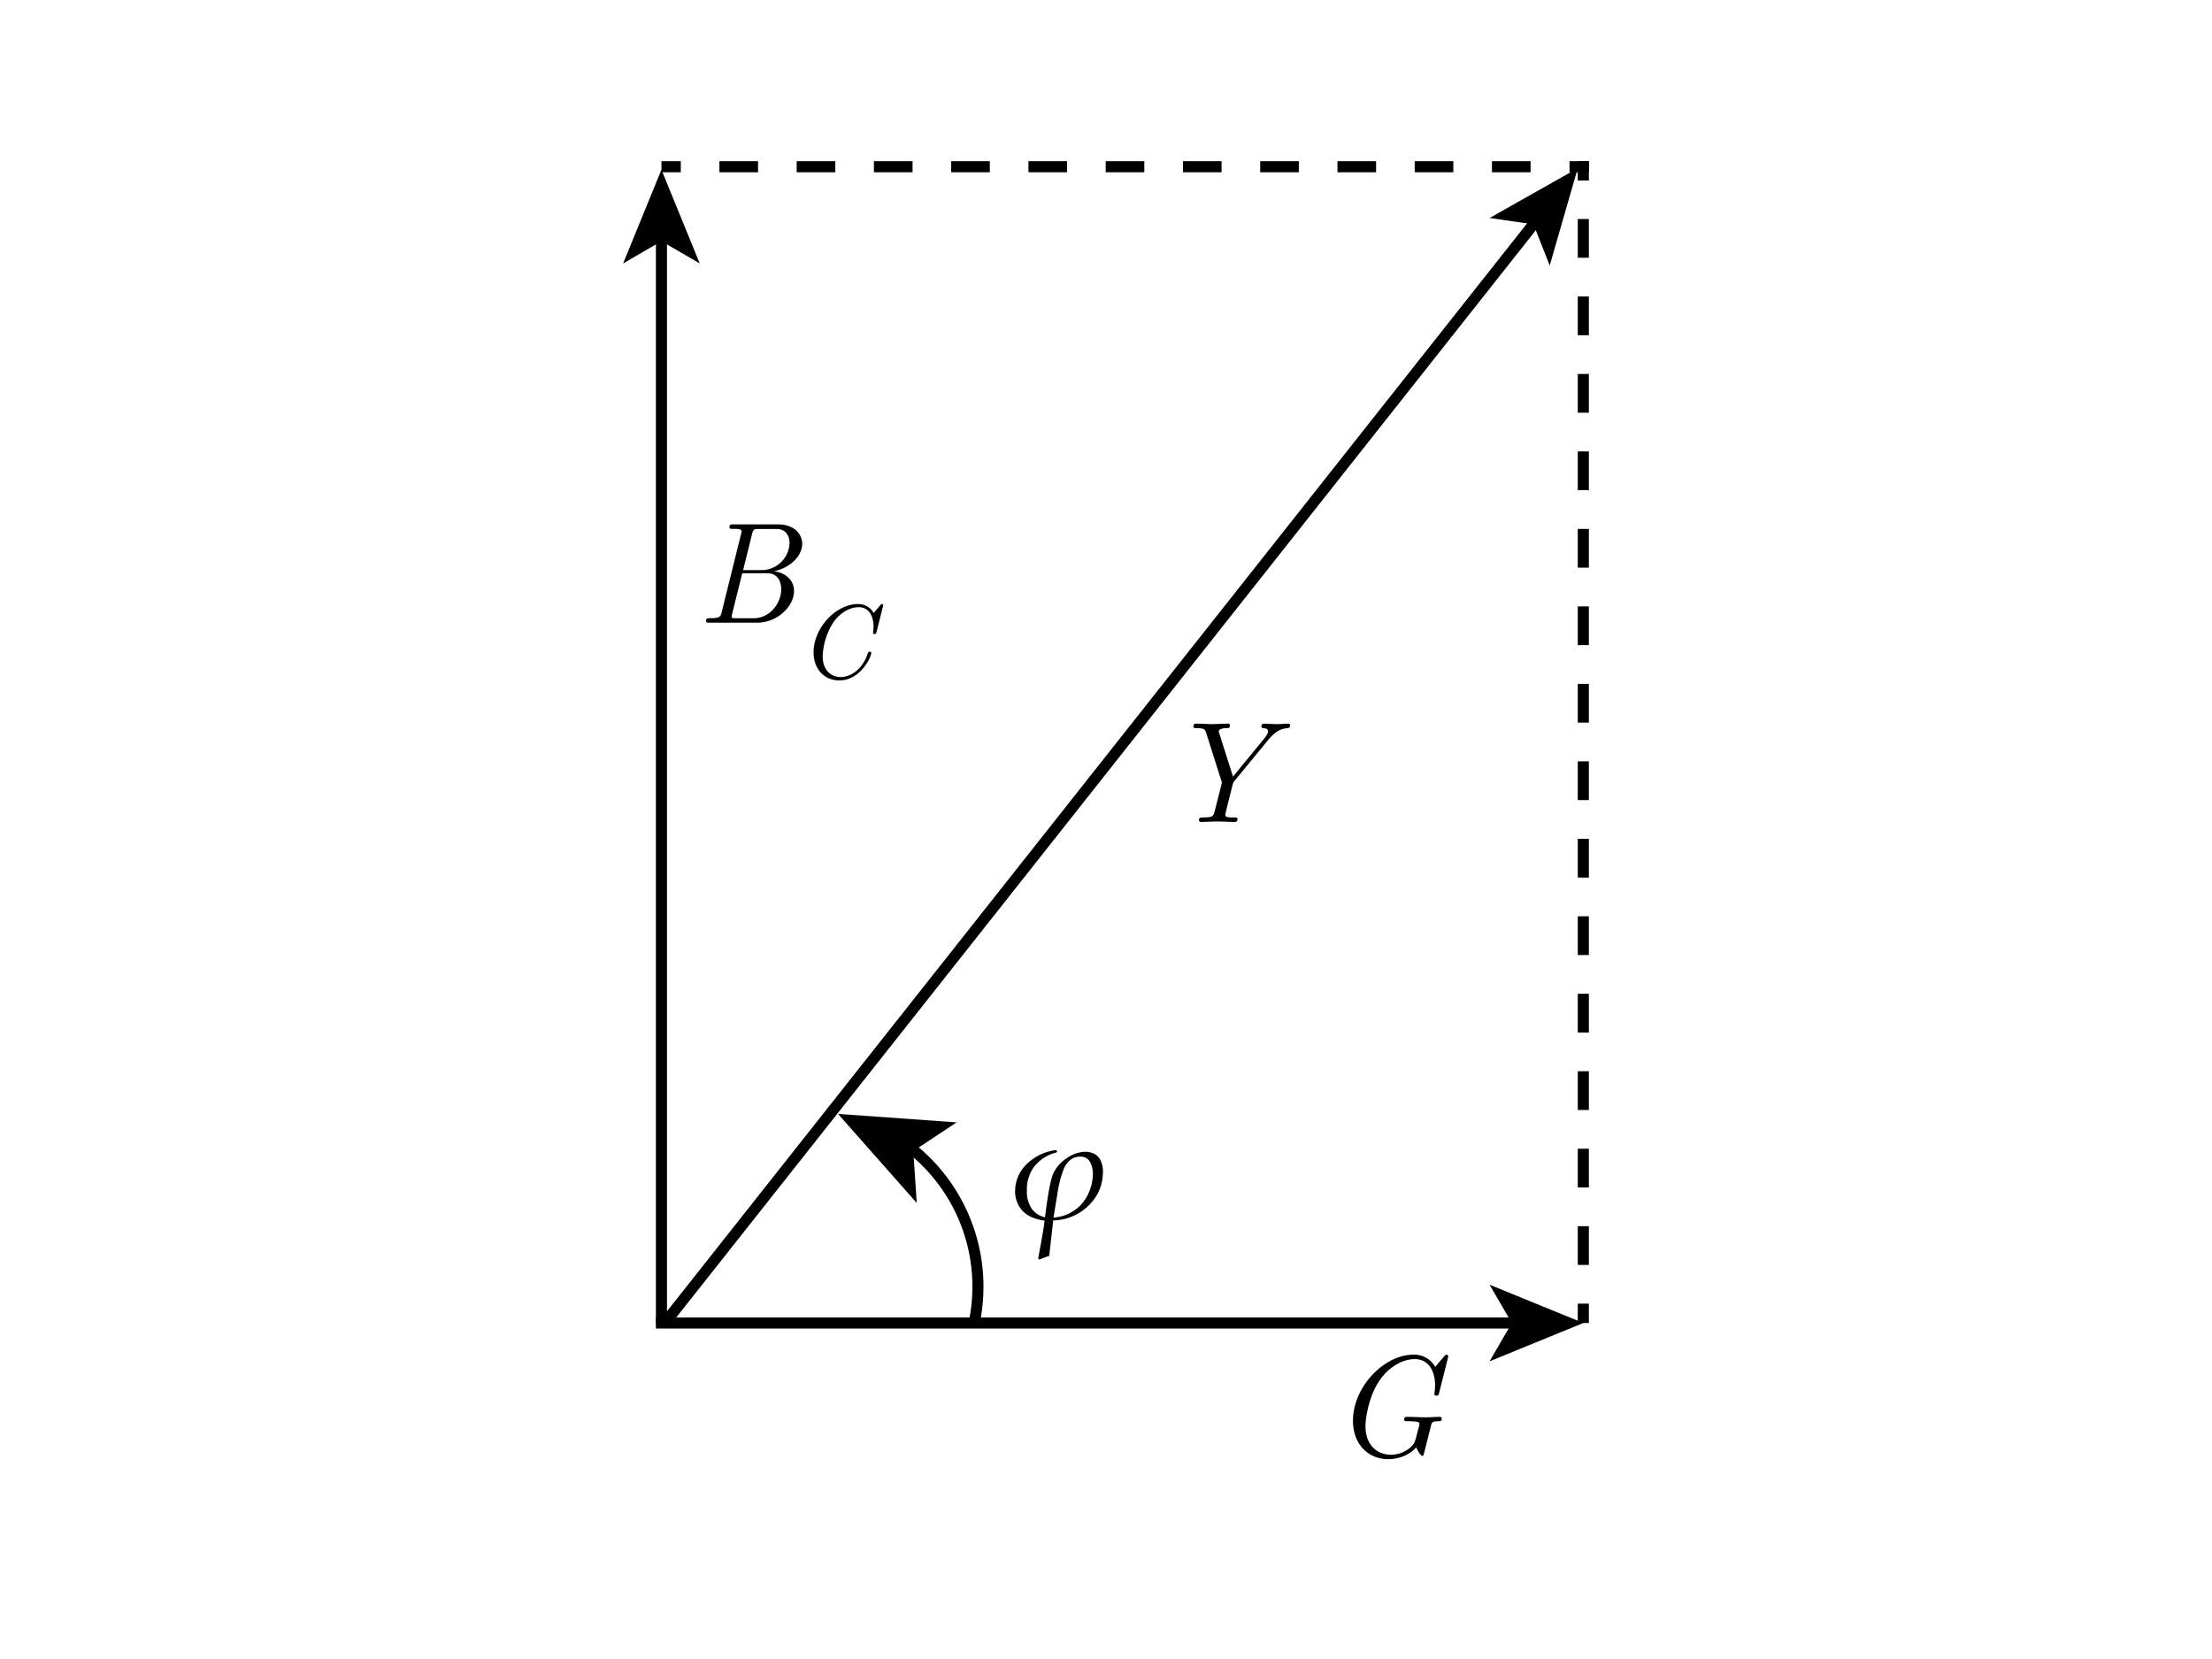 <svg xmlns="http://www.w3.org/2000/svg" viewBox="0 0 800 600"><defs><style>.a,.b,.c,.d{fill:none;stroke:#000;stroke-miterlimit:10;}.a,.c,.d{stroke-width:4.01px;}.b{stroke-width:4px;}.c{stroke-dasharray:14.01 14.01;}.d{stroke-dasharray:13.97 13.97;}</style></defs><line class="a" x1="239.22" y1="478.71" x2="239.22" y2="85.44"/><polygon points="239.22 61.37 253.07 95.28 239.22 87.23 225.36 95.28 239.22 61.37"/><line class="a" x1="237.21" y1="478.48" x2="548.57" y2="478.48"/><polygon points="572.63 478.48 538.72 492.34 546.77 478.48 538.72 464.63 572.63 478.48"/><line class="a" x1="240.25" y1="478.71" x2="555.7" y2="79.71"/><polygon points="570.63 60.83 560.47 96.03 554.59 81.12 538.73 78.84 570.63 60.83"/><path class="b" d="M328.75,414.7a63.87,63.87,0,0,1,23.52,64"/><polygon points="303.09 402.86 331.56 435.08 330.3 416.31 345.97 405.92 303.09 402.86"/><path d="M465.57,263.35c-2.49.2-4.47,1.3-6.91,4.26l-12.27,14.92c-.37.42-.37.53-.63,1.41l-1.61,6.4c-.37,1.5-1,4-1,4.42,0,.88,1.4.88,3,.88,1,0,1.4,0,1.4.62,0,1-.68,1-1,1-2,0-4.16-.15-6.19-.15s-4,.15-6,.15a.63.63,0,0,1-.73-.62c0-1,.58-1,1.3-1,3.85-.05,3.9-.21,4.58-3.07.26-1,2.39-9.25,2.39-9.51a2.28,2.28,0,0,0-.21-.78l-5.51-17.37c-.36-1.2-.88-1.56-3.33-1.56-.72,0-1.24,0-1.24-.63,0-1,.67-1,1-1,1.72,0,3.64.16,5.41.16,2,0,4.11-.16,6.09-.16.21,0,.72,0,.72.63,0,1-.57,1-1.14,1s-2.91,0-2.91,1.24a2.35,2.35,0,0,0,.21.68l4.94,15.6L457.31,267c.1-.16,1.29-1.56,1.29-2.45s-.72-1.14-1.61-1.19c-.31,0-.78-.06-.78-.63,0-1,.63-1,.94-1,1.56,0,3.22.16,4.83.16,1.31,0,2.71-.16,4-.16a.58.58,0,0,1,.62.58C466.56,263.29,466,263.29,465.57,263.35Z"/><path d="M520.21,514c-2.28,0-2.39.52-2.7,1.72l-2.5,9.93c-.15.57-.26.89-.62.89-.57,0-1.72-1.88-2.19-3.13-1.5,1.93-5.3,4.32-10.08,4.32-7.39,0-12.8-5.51-12.8-13.88,0-12.22,11.19-23.92,21.9-23.92a8.7,8.7,0,0,1,7.85,4.42l3.28-3.85c.46-.57.83-.57.83-.57a.57.57,0,0,1,.57.52,3.57,3.57,0,0,1-.1.72l-3.18,12.64c-.21.88-.36.94-.93.94-.26,0-.78,0-.78-.52,0-.16.26-1.82.26-3.18,0-4.52-1.87-9.51-7.39-9.51-4,0-8.78,2.39-12.32,7.17-4.21,5.78-5.46,14-5.46,17.06,0,6.92,4.26,10.35,9.2,10.35a10.79,10.79,0,0,0,7.07-2.65c1.56-1.46,1.67-2,2.81-6.66a6.54,6.54,0,0,0,.42-1.77c0-.73-.42-.78-1.51-.93-.67-.06-1.56-.11-2.24-.11h-.41c-.78,0-1.35,0-1.35-.57,0-1,.67-1,1.09-1,2.24,0,4.58.16,6.81.16,1.67,0,3.43-.16,5-.16a.6.6,0,0,1,.67.68C521.46,514,520.89,514,520.21,514Z"/><path d="M273.8,225.2H256.64c-.83,0-1.3,0-1.3-.62,0-1,.57-1,1.4-1,3.54,0,3.85-.42,4.27-2.19l7-28.23a3.21,3.21,0,0,0,.21-1c0-.89-1.41-.89-3-.89-1,0-1.4,0-1.4-.62,0-1,.57-1,1.4-1h16.17c5.67,0,8.74,3.33,8.74,7.07,0,4-3.85,8.48-10.19,9.89,3.74.46,7.23,2.85,7.23,7.17C287.17,219.22,281.19,225.2,273.8,225.2Zm3.59-17.89h-8.95l-3.63,14.61a8,8,0,0,0-.21,1.15c0,.36,0,.52,1.61.52h6.45c5.72,0,9.88-5.41,9.88-10.45C282.54,211.78,282.22,207.31,277.39,207.31Zm3.28-16h-6.14c-1.72,0-2.08,0-2.55,1.88l-3.22,13h6.86a10.16,10.16,0,0,0,9.93-9.73C285.55,194.83,285,191.29,280.67,191.29Z"/><path d="M317,228.61c-.16.64-.27.68-.69.68-.19,0-.57,0-.57-.38a23.15,23.15,0,0,0,.19-2.31c0-3.31-1.37-7-5.39-7-2.93,0-6.42,1.75-9,5.25a24.39,24.39,0,0,0-4,12.5c0,5.39,3.35,7.52,6.54,7.52s7.9-2.43,9.84-8.85c.11-.31.38-.31.61-.31s.57,0,.57.38c0,1.83-4.15,10-11.55,10-5.25,0-9.31-3.92-9.31-10.15,0-8.93,8.17-17.48,16-17.48a6.37,6.37,0,0,1,5.74,3.23l2.39-2.81c.35-.42.61-.42.61-.42a.42.42,0,0,1,.42.38,2.52,2.52,0,0,1-.08.54Z"/><line class="a" x1="572.63" y1="478.48" x2="572.63" y2="471.48"/><line class="c" x1="572.63" y1="457.48" x2="572.63" y2="72.3"/><line class="a" x1="572.63" y1="65.29" x2="572.63" y2="58.29"/><line class="a" x1="239.22" y1="60.3" x2="246.22" y2="60.3"/><line class="d" x1="260.19" y1="60.3" x2="560.65" y2="60.3"/><line class="a" x1="567.64" y1="60.3" x2="574.64" y2="60.3"/><path d="M382,415.92l.35.56-.28.33a14.76,14.76,0,0,0-8,5.05,13.8,13.8,0,0,0-2.68,8.58,11.13,11.13,0,0,0,1.74,6.7,8.23,8.23,0,0,0,4.81,3.13q1.56-12.67,3-15.89a13.27,13.27,0,0,1,4.9-5.52,12,12,0,0,1,6.63-2.31,7.21,7.21,0,0,1,3.29.76,5.25,5.25,0,0,1,2.31,2.43,9.36,9.36,0,0,1,.82,4.17,17.3,17.3,0,0,1-1.8,7.61,18.81,18.81,0,0,1-16.18,9.86l-1.44,12.83a30.38,30.38,0,0,0-3.51,1.32l-.5-.36q2-10.53,2.33-13.71-5.53-.78-8.1-3.68a10.26,10.26,0,0,1-2.56-7.06,13.5,13.5,0,0,1,4-9.51A18.35,18.35,0,0,1,382,415.92Zm-1,24.47a20,20,0,0,0,3.62-.7,14.66,14.66,0,0,0,3.73-1.81,14,14,0,0,0,3.61-3.4,16.06,16.06,0,0,0,2.42-4.76,16.39,16.39,0,0,0,.87-5,9,9,0,0,0-1.07-4.55,3.74,3.74,0,0,0-3.51-1.85,5.93,5.93,0,0,0-3.35,1,8.45,8.45,0,0,0-2.74,3.79,41.13,41.13,0,0,0-2.18,8.81Z"/></svg>